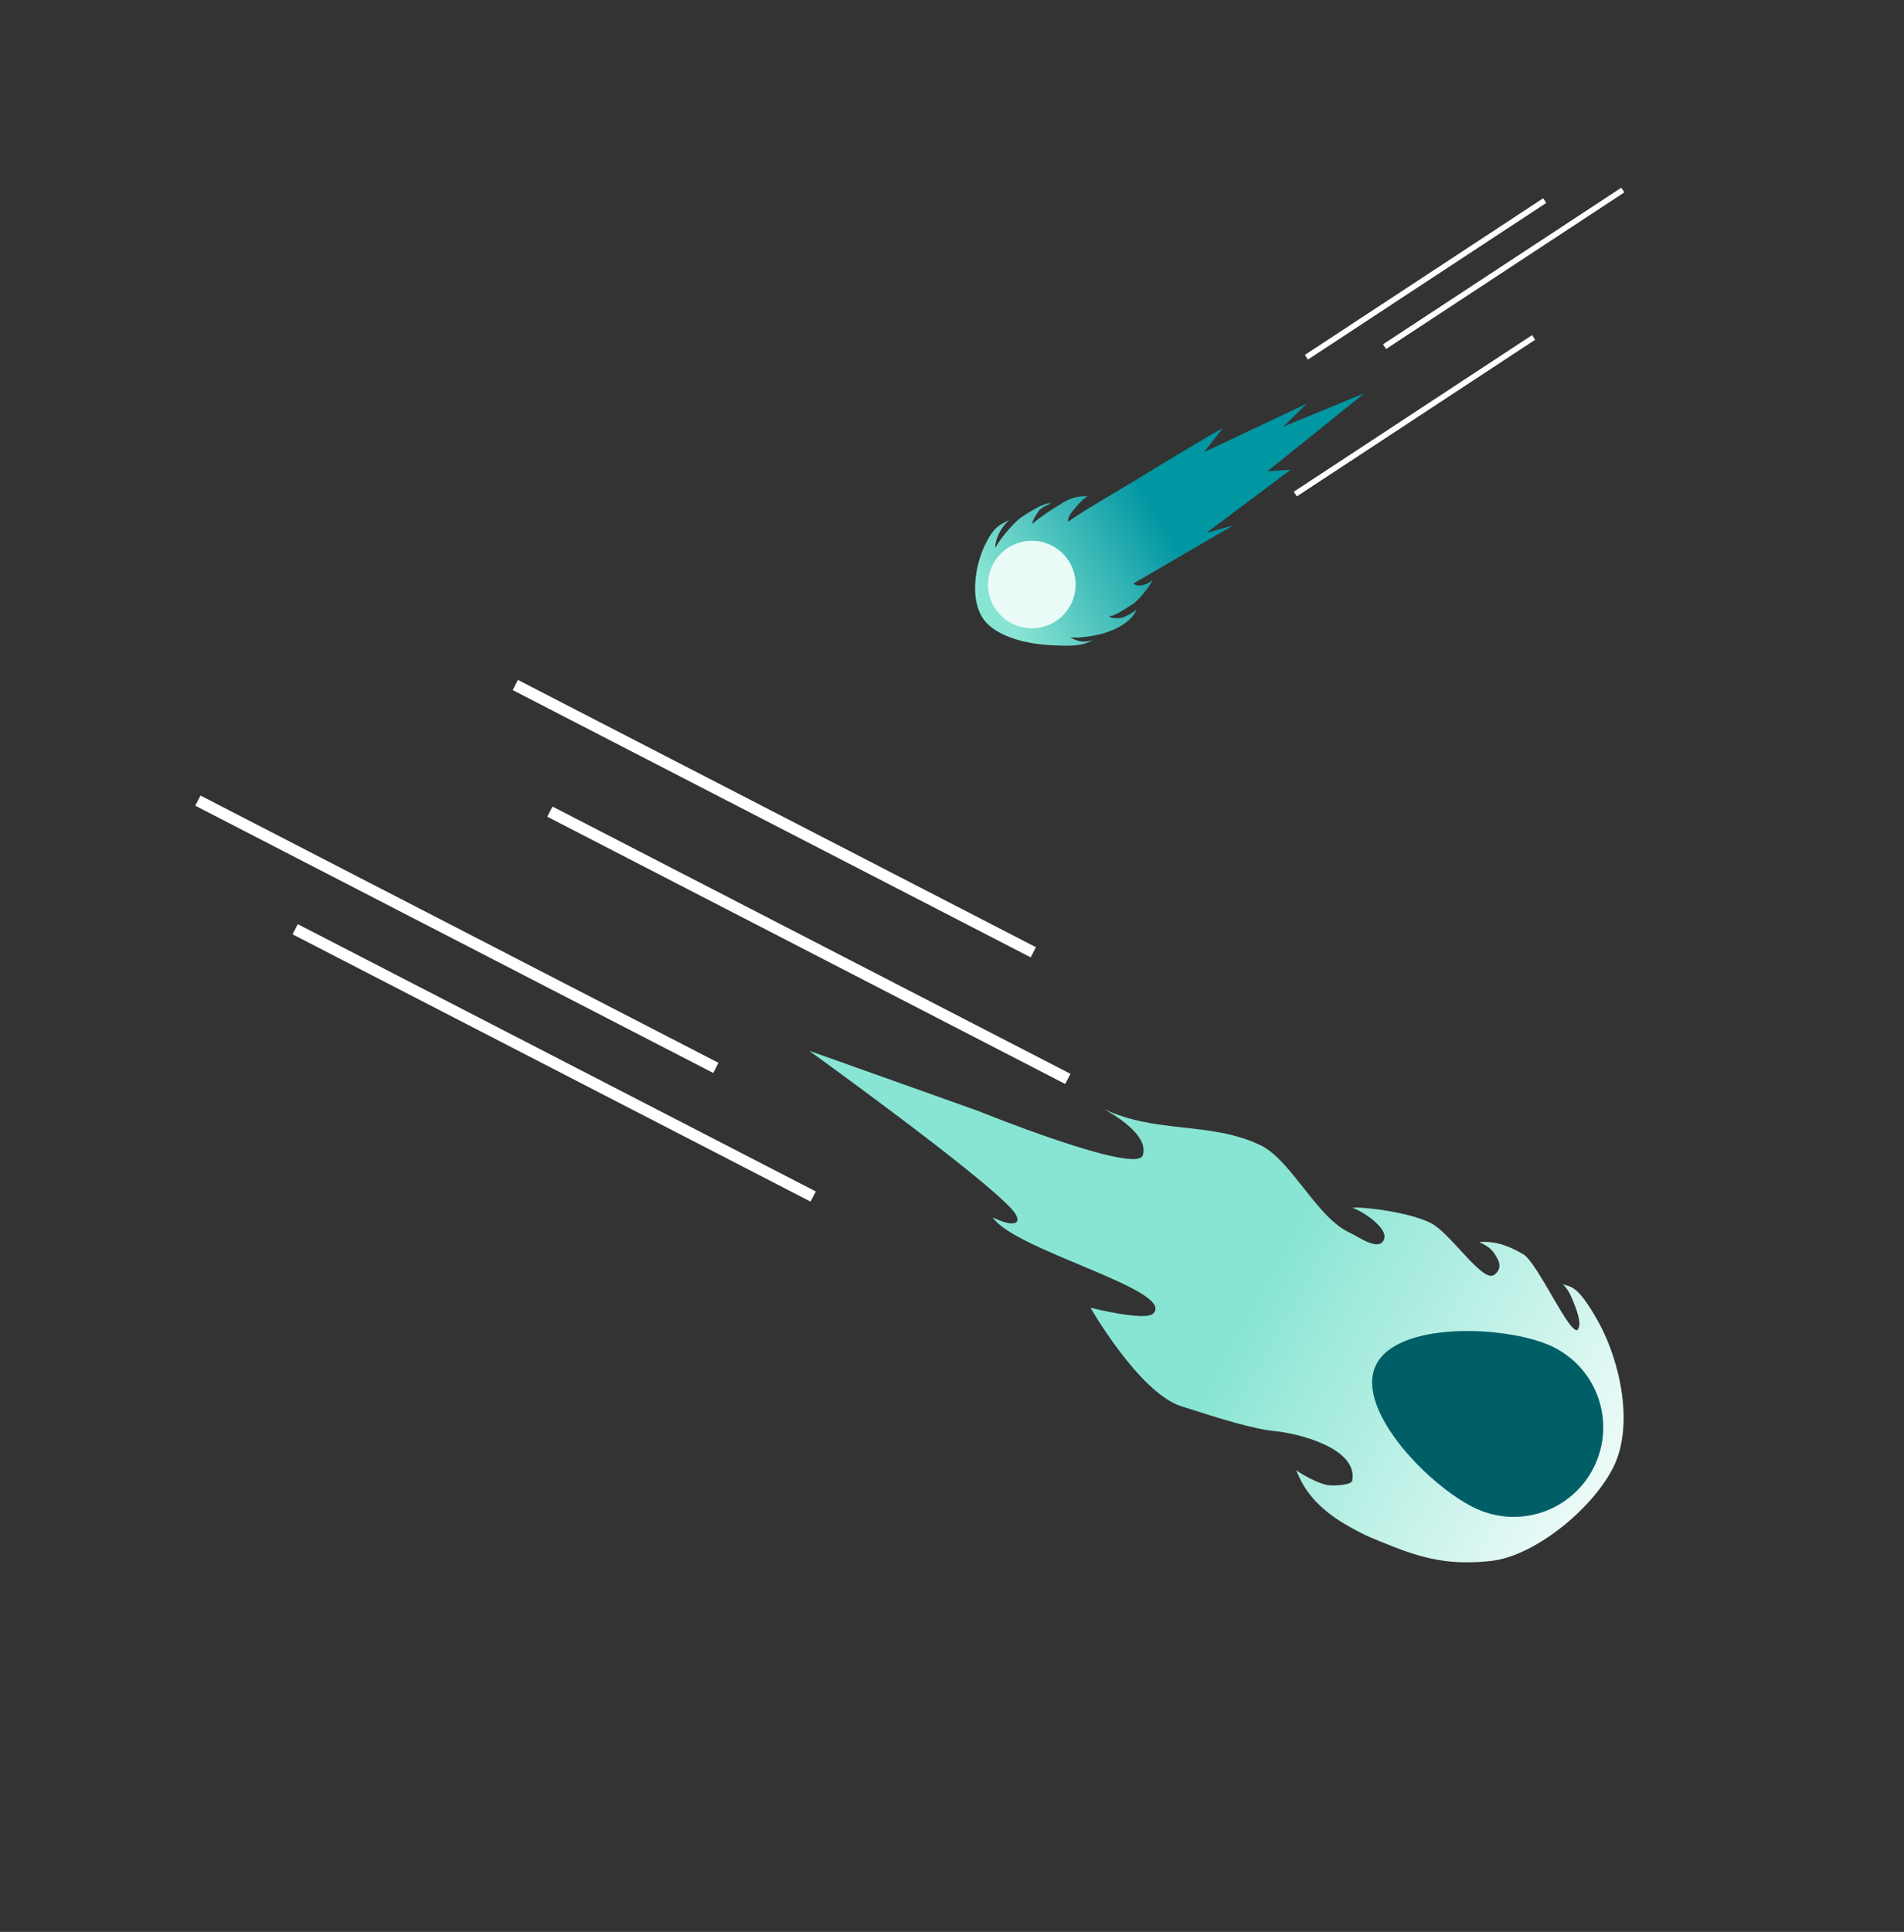 <svg width="209" height="212" fill="none" xmlns="http://www.w3.org/2000/svg"><rect width="100%" height="100%" fill="#333333" stroke="none"/><path d="M175.418 144.991c2.425 4.346 4.021 11.516 1.608 16.155-2.414 4.639-8.699 9.635-13.331 10.144-4.206.462-7.191-.093-11.336-1.798-1.557-.641-2.076-.752-4.271-1.977-4.191-2.34-5.245-4.823-5.808-6.187.86.644 2.636 1.542 3.521 1.65.706.086 2.553-.003 2.639-.517.617-3.654-6.243-5.205-8.453-5.411-2.32-.216-5.725-1.261-10.331-2.738s-9.955-10.809-9.955-10.809 6.015 1.529 6.894.636c2.524-2.563-15.33-6.964-17.624-10.553 2.463 1.234 3.464.644 2.111-.872-3.444-3.862-22.27-17.411-22.27-17.411l18.526 6.595s17.417 7.05 18.11 4.878c.814-2.552-4.499-5.181-4.499-5.181 5.897 2.89 11.765 1.407 17.359 4.049 3.439 1.623 6.231 7.996 9.858 9.629.898.405 3.313 2.196 3.775.659.377-1.254-2.511-3.101-3.497-3.393.959-.163 6.292.463 8.653 1.691 2.081 1.083 5.473 6.275 6.783 5.734.365-.151 1.051-.795.511-1.802-.498-.93-.806-1.303-2.025-1.86 1.829-.152 3.272.428 4.836 1.328 1.565.9 5.163 9.056 5.989 8.281.39-.573.094-1.663-.503-3.108-.303-.733-.51-1.234-1.157-1.905.733.409 1.462-.253 3.887 4.093z" fill="url(#paint0_linear)"/><path d="M162.196 165.621c4.966 2.188 10.765-.062 12.954-5.027 2.189-4.966-.062-10.765-5.027-12.954s-16.96-2.67-19.149 2.295c-2.189 4.966 6.257 13.497 11.222 15.686z" fill="#005E66"/><path stroke="#fff" stroke-width="1.254" d="M56.565 75.168l56.859 29.331M60.358 89.064l56.858 29.331M32.4 101.97l56.859 29.331M21.723 87.858l56.859 29.331"/><path d="M108.166 59.716c-1.081 2.18-1.691 5.723-.401 7.932 1.289 2.21 4.957 2.989 7.232 3.127 2.066.126 3.792.212 5.083-.598-.423.217-1.001.236-1.164.232-.338-.009-1.112-.196-1.411-.504.562.2 2.695-.099 3.855-.478 2.232-.731 3.145-1.836 3.388-2.516-.405.335-1.252.816-1.682.89-.343.058-1.247.059-1.302-.19.573.013 1.626-.73 2.551-1.299.68-.417 2.153-2.28 2.175-2.687-.382.492-1.197.625-1.442.637a.987.987 0 01-.636-.227l10.945-6.371-2.928.81 9.245-6.927-2.54.164 10.646-8.562-8.896 3.664 2.548-2.513-11.281 5.327 2.075-2.639c-2.813 1.553-8.475 5.03-9.233 5.505-.755.472-6.45 3.766-7.722 4.752-.136-.287.206-.881.643-1.38.421-.482 1.031-1.227 1.505-1.393-.472-.057-1.508-.028-2.632.628-.991.579-2.956 1.847-3.461 2.418.024-.313.065-.481.669-1.4.264-.402.759-.568 1.382-.905-.897-.031-2.498 1.057-3.241 1.534-.743.477-2.432 2.44-2.86 3.365-.065-.385.13-1.091.467-1.72.381-.712.601-.816.999-1.339-.855.58-1.494.482-2.576 2.663z" fill="url(#paint1_linear)"/><circle cx="113.264" cy="64.145" r="4.807" transform="rotate(19.67 113.264 64.145)" fill="#EAFAF7"/><path stroke="#fff" stroke-width=".613" d="M168.345 37.029l-26.159 17.188M169.563 22.014l-26.159 17.187M178.138 20.854l-26.159 17.187"/><defs><linearGradient id="paint0_linear" x1="93.891" y1="115.978" x2="175.362" y2="161.748" gradientUnits="userSpaceOnUse"><stop offset=".553" stop-color="#89E5D3"/><stop offset="1" stop-color="#EAFAF7"/></linearGradient><linearGradient id="paint1_linear" x1="144.237" y1="45.033" x2="108.994" y2="65.63" gradientUnits="userSpaceOnUse"><stop offset=".5" stop-color="#0096A2"/><stop offset="1" stop-color="#89E5D3"/></linearGradient></defs></svg>